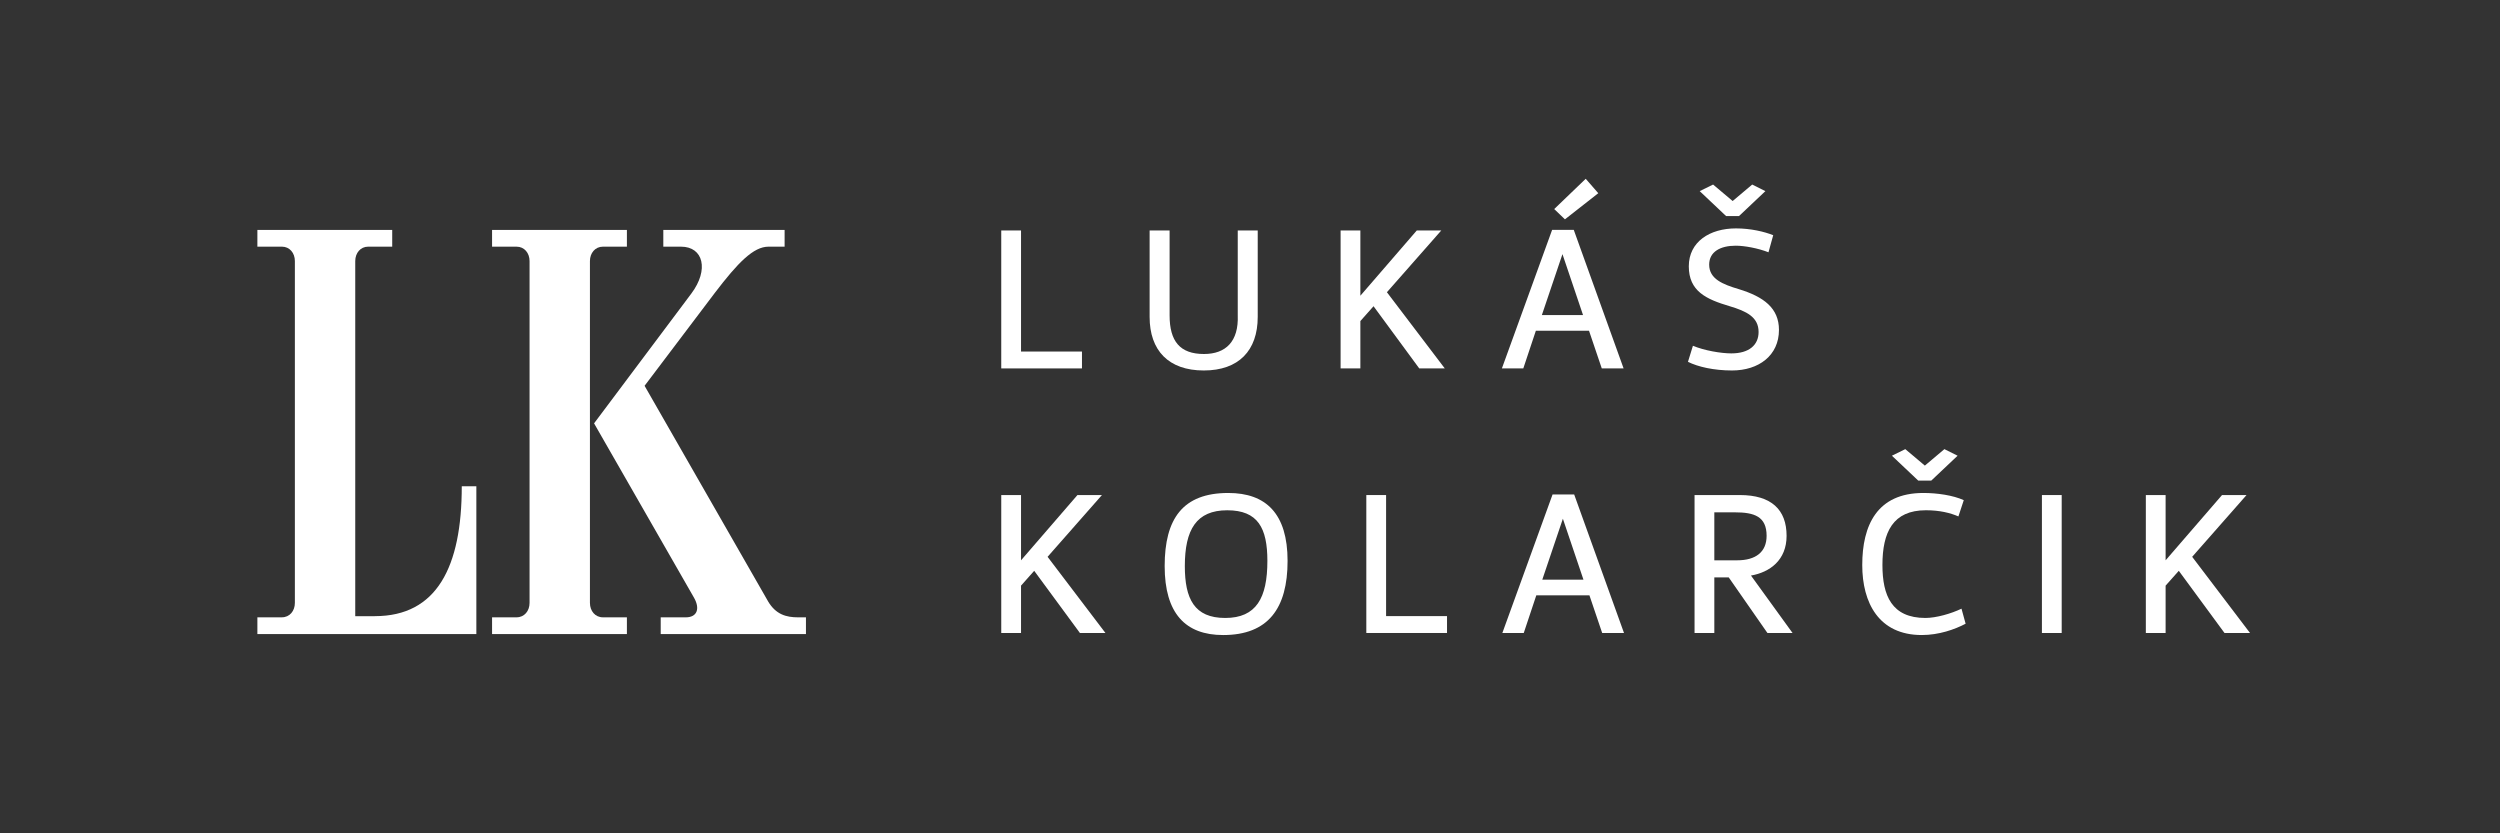 <?xml version="1.0" encoding="UTF-8"?>
<svg id="Layer_1" xmlns="http://www.w3.org/2000/svg" width="60mm" height="20mm" version="1.1" viewBox="0 0 170.079 56.693">
  <rect x="0" y="0" width="170.079" height="56.693" fill="#333333" stroke="none"/>
  <!-- Generator: Adobe Illustrator 29.3.1, SVG Export Plug-In . SVG Version: 2.1.0 Build 151)  -->
  <polygon points="73.608 23.916 69.462 23.916 69.462 15.679 68.117 15.679 68.117 25.064 73.608 25.064 73.608 23.916" fill="#fff"/>
  <path d="M85.565,21.562v-5.883h-1.359v5.771c.07,1.779-.812,2.633-2.297,2.633-1.639,0-2.339-.869-2.339-2.633v-5.771h-1.359v5.883c0,2.283,1.289,3.642,3.684,3.642,2.381,0,3.67-1.359,3.67-3.642Z" fill="#fff"/>
  <polygon points="96.554 25.064 98.291 25.064 94.354 19.881 98.053 15.679 96.386 15.679 92.548 20.119 92.548 15.679 91.203 15.679 91.203 25.064 92.548 25.064 92.548 21.842 93.444 20.833 96.554 25.064" fill="#fff"/>
  <polygon points="108.733 13.144 107.879 12.163 105.736 14.222 106.465 14.922 108.733 13.144" fill="#fff"/>
  <path d="M104.489,22.5h3.614l.868,2.563h1.485l-3.391-9.427h-1.471l-3.418,9.427h1.457l.854-2.563ZM106.297,17.29l1.4,4.146h-2.802l1.401-4.146Z" fill="#fff"/>
  <polygon points="118.309 14.698 120.102 13.003 119.205 12.555 117.875 13.676 116.544 12.555 115.634 13.003 117.427 14.698 118.309 14.698" fill="#fff"/>
  <path d="M117.791,24.042c-.715,0-1.85-.196-2.619-.519l-.337,1.093c.673.336,1.751.588,2.998.588,1.821,0,3.193-1.022,3.193-2.76,0-1.484-1.036-2.255-2.731-2.773-1.078-.322-2.017-.686-2.017-1.667,0-.883.771-1.289,1.807-1.289.588,0,1.513.168,2.228.448l.322-1.163c-.603-.238-1.527-.462-2.536-.462-1.778,0-3.207.911-3.207,2.578,0,1.695,1.177,2.241,2.787,2.717,1.121.336,1.961.729,1.961,1.751,0,.896-.658,1.457-1.849,1.457Z" fill="#fff"/>
  <polygon points="74.967 33.679 73.3 33.679 69.462 38.119 69.462 33.679 68.117 33.679 68.117 43.063 69.462 43.063 69.462 39.842 70.358 38.833 73.468 43.063 75.205 43.063 71.269 37.881 74.967 33.679" fill="#fff"/>
  <path d="M83.562,33.538c-3.096,0-4.328,1.751-4.328,4.973s1.415,4.692,3.978,4.692c3.068,0,4.384-1.82,4.384-5.042s-1.471-4.623-4.034-4.623ZM83.352,42.041c-2.102,0-2.746-1.303-2.746-3.53,0-2.479.784-3.796,2.885-3.796,2.087,0,2.731,1.205,2.731,3.446,0,2.521-.756,3.88-2.871,3.88Z" fill="#fff"/>
  <polygon points="94.298 33.679 92.953 33.679 92.953 43.063 98.443 43.063 98.443 41.915 94.298 41.915 94.298 33.679" fill="#fff"/>
  <path d="M105.624,33.637l-3.417,9.427h1.456l.854-2.563h3.614l.868,2.563h1.485l-3.391-9.427h-1.471ZM104.924,39.436l1.401-4.146,1.4,4.146h-2.802Z" fill="#fff"/>
  <path d="M121.544,36.452c0-1.779-1.036-2.773-3.18-2.773h-3.081v9.385h1.345v-3.782h.98l2.633,3.782h1.709l-2.829-3.908c1.288-.224,2.423-1.051,2.423-2.703ZM116.628,38.119v-3.264h1.4c1.316,0,2.157.279,2.157,1.597,0,1.106-.742,1.667-2.003,1.667h-1.555Z" fill="#fff"/>
  <polygon points="131.385 32.698 133.178 31.003 132.281 30.555 130.951 31.676 129.62 30.555 128.71 31.003 130.503 32.698 131.385 32.698" fill="#fff"/>
  <path d="M130.993,42.041c-2.298,0-2.928-1.527-2.928-3.6,0-2.241.714-3.727,2.955-3.727.953,0,1.667.183,2.214.42l.364-1.106c-.729-.336-1.821-.49-2.746-.49-3.165,0-4.16,2.214-4.16,4.903,0,2.562,1.121,4.762,4.049,4.762,1.162,0,2.241-.378,2.983-.77l-.28-1.023c-.7.337-1.723.631-2.451.631Z" fill="#fff"/>
  <rect x="138.915" y="33.679" width="1.345" height="9.385" fill="#fff"/>
  <polygon points="149.137 37.881 152.835 33.679 151.168 33.679 147.33 38.119 147.33 33.679 145.985 33.679 145.985 43.063 147.33 43.063 147.33 39.842 148.227 38.833 151.336 43.063 153.072 43.063 149.137 37.881" fill="#fff"/>
  <path d="M25.501,41.919h-1.333v-24.157c0-.55.354-.982.886-.982h1.629v-1.139h-9.173v1.139h1.665c.531,0,.886.432.886.982v23.253c0,.55-.354.982-.886.982h-1.665v1.139h14.897v-10.056h-.992c0,5.499-1.7,8.838-5.914,8.838Z" fill="#fff"/>
  <path d="M40.134,41.016v-23.253c0-.55.354-.982.886-.982h1.629v-1.139h-9.173v1.139h1.665c.531,0,.886.432.886.982v23.253c0,.55-.354.982-.886.982h-1.665v1.139h9.173v-1.139h-1.629c-.531,0-.886-.432-.886-.982Z" fill="#fff"/>
  <path d="M52.246,40.898l-8.394-14.651,4.781-6.324c1.558-2.043,2.621-3.142,3.647-3.142h1.098v-1.139h-8.252v1.139h1.204c1.523,0,1.913,1.571.708,3.182l-6.623,8.838,6.8,11.863c.425.746.213,1.335-.566,1.335h-1.7v1.139h9.881v-1.139h-.531c-.815,0-1.523-.196-2.054-1.1Z" fill="#fff"/>
</svg>